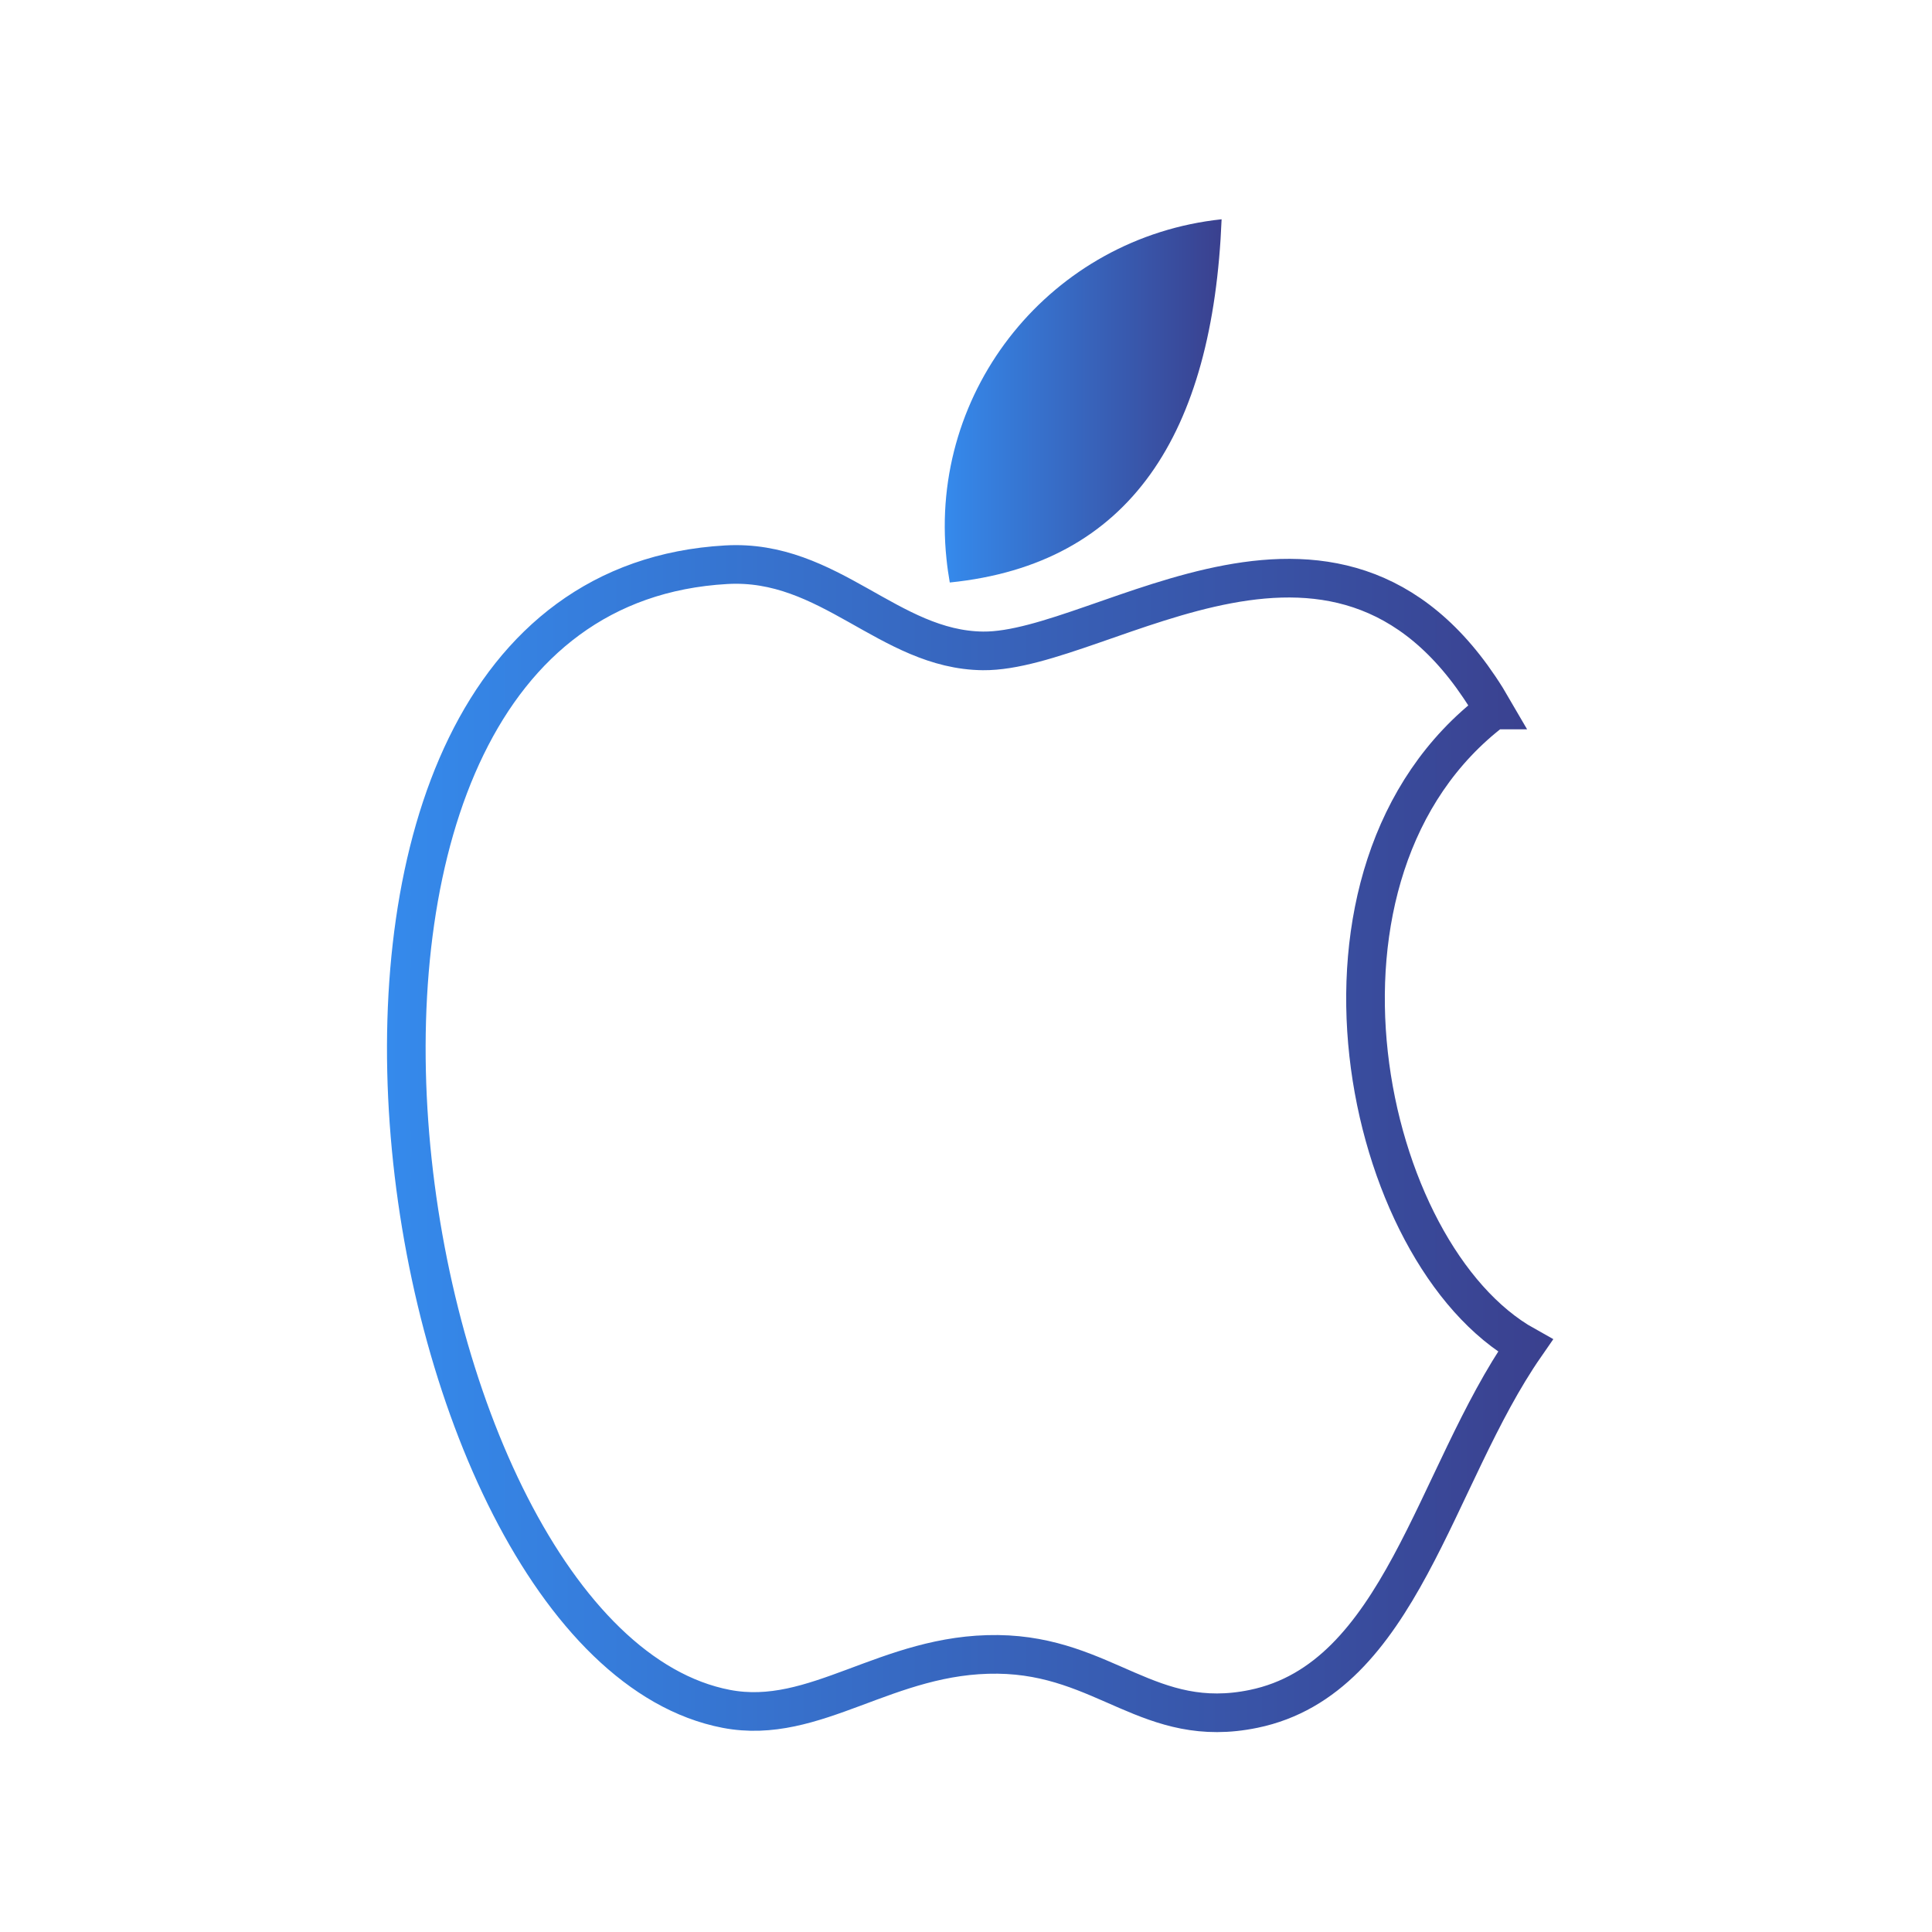 <?xml version="1.0" encoding="UTF-8"?>
<svg id="mac" xmlns="http://www.w3.org/2000/svg" xmlns:xlink="http://www.w3.org/1999/xlink" viewBox="0 0 100 100">
  <defs>
    <linearGradient id="linear-gradient" x1="20.04" y1="58.93" x2="80.41" y2="58.93" gradientUnits="userSpaceOnUse">
      <stop offset="0" stop-color="#358aec"/>
      <stop offset="1" stop-color="#3a408e"/>
    </linearGradient>
    <linearGradient id="linear-gradient-2" x1="48.9" y1="20.75" x2="63.23" y2="20.75" gradientUnits="userSpaceOnUse">
      <stop offset="0" stop-color="#358aec"/>
      <stop offset="1" stop-color="#3a408e"/>
    </linearGradient>
  </defs>
  <path d="m77.31,36.75c-7.71-13.34-20.15-3-26.43-3.06-4.87-.05-7.94-4.77-13.29-4.46-25.95,1.47-17.84,55.78,0,59.22,4.63.89,8.31-2.89,14.06-2.82,5.57.07,7.83,3.94,13.24,2.82,7.6-1.57,9.33-11.98,14.06-18.8-8.44-4.71-12.64-24.56-1.65-32.9Z" fill="none" fill-rule="evenodd" stroke="url(#linear-gradient)" stroke-miterlimit="10" stroke-width="2"/>
  <path d="m63.23,11.35c-.45,11.08-4.7,17.85-14.07,18.8-.07-.41-.13-.81-.17-1.22-.93-8.79,5.45-16.65,14.24-17.58Z" fill="url(#linear-gradient-2)"/>
</svg>